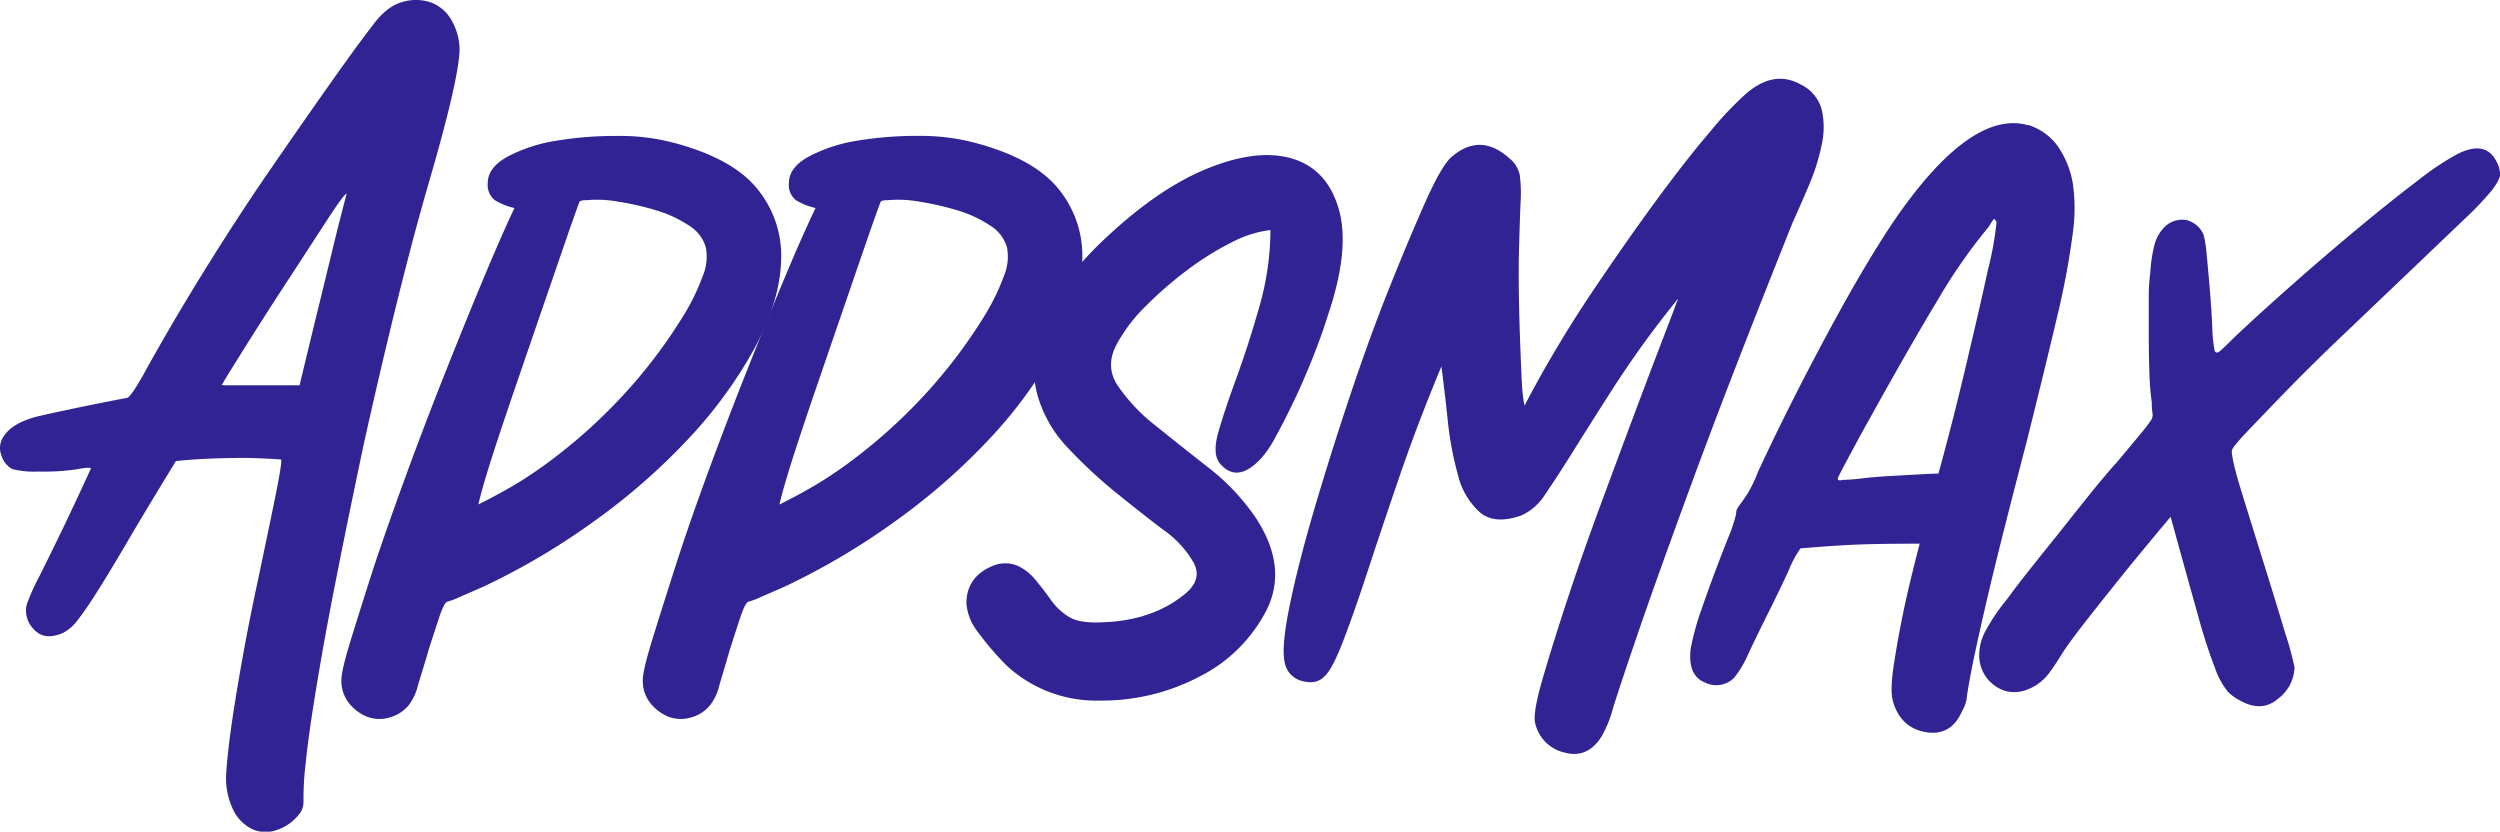 <svg xmlns="http://www.w3.org/2000/svg" viewBox="0 0 478.18 159.08"><defs><style>.cls-1{fill:#312393;}</style></defs><g id="Layer_2" data-name="Layer 2"><g id="Layer_1-2" data-name="Layer 1"><path class="cls-1" d="M7.5,90.19a17.93,17.93,0,0,1-5.1-.45A4.32,4.32,0,0,1,.3,87.19a3.87,3.87,0,0,1,0-3q1.5-3.3,7.35-4.65T24.3,76.09q.6,0,3-4.2,5.1-9.3,11.4-19.5T51.3,33q6.3-9.15,11.7-16.8T71.4,4.69q2.7-3.6,5.7-4.35a8.94,8.94,0,0,1,5.4.15,7.62,7.62,0,0,1,3.9,3.45,11.32,11.32,0,0,1,1.5,5.85q-.3,6-5.85,25.05t-12.45,50q-5.7,27-8.1,40.8t-3,20.1a56.32,56.32,0,0,0-.45,7.5,3.73,3.73,0,0,1-1,2.7,9,9,0,0,1-4.2,2.85,6.31,6.31,0,0,1-4.5-.15,7.9,7.9,0,0,1-3.6-3.45,13.94,13.94,0,0,1-1.5-7q.3-5.4,1.95-15.45t3.75-19.95q2.1-9.9,3.6-17.25t1.2-7.65q-4.2-.3-7.35-.3t-6.6.15q-3.45.15-6.15.45-5.7,9.3-9.3,15.45t-6,9.9a62.47,62.47,0,0,1-3.75,5.4A8.37,8.37,0,0,1,12,121.09q-3.6,1.5-5.55-.75a5,5,0,0,1-1.35-4.65,37.47,37.47,0,0,1,2.4-5.4q2.1-4.2,4.35-8.85T17.4,89.59q-.3-.3-2.55.15a42,42,0,0,1-7.35.45Zm35.4-17.4a3.47,3.47,0,0,1-.45.75q-.15.15.9.15H57.3q1.8-7.5,3.45-14.25t2.85-11.7q1.2-5,2.7-10.65-.3-.3-3.9,5.25T54.3,54.79q-5.1,7.8-11.4,18Z"/><path class="cls-1" d="M128.4,27.19q11.7,3,16.5,9A20.16,20.16,0,0,1,149.4,50q-.3,7.8-5.1,16.65a85.13,85.13,0,0,1-12.6,17.25,120.89,120.89,0,0,1-18,15.75,133.21,133.21,0,0,1-21,12.45q-2.7,1.2-4.8,2.1a13.25,13.25,0,0,1-2.4.9q-.6.3-1.5,3t-2,6.15q-1,3.45-2,6.6a10.3,10.3,0,0,1-1.8,4,7.18,7.18,0,0,1-3.75,2.4,6.66,6.66,0,0,1-4.2-.15,8.41,8.41,0,0,1-3.45-2.55,6.79,6.79,0,0,1-1.5-4.5q0-1.8,1.8-7.65t4.5-14.25Q74.4,99.79,78,90t7.35-19.2q3.75-9.45,7.2-17.7T98.4,39.79a12.15,12.15,0,0,1-3.75-1.5A3.68,3.68,0,0,1,93.3,35q0-3,3.9-5.1a29.91,29.91,0,0,1,9.3-3,69.31,69.31,0,0,1,11.4-.9A41,41,0,0,1,128.4,27.19Zm-12,51.3a96.61,96.61,0,0,0,8.1-9.15,95.8,95.8,0,0,0,6.15-8.85,41,41,0,0,0,3.75-7.65,9.51,9.51,0,0,0,.6-5.55,7.27,7.27,0,0,0-3.3-4.2,23.18,23.18,0,0,0-6.15-2.85,54,54,0,0,0-7.2-1.65,22.57,22.57,0,0,0-6.15-.3q-1.2,0-1.35.3T108.9,44q-6.3,18.3-9.9,28.8T93.75,88.54q-1.65,5.25-2.25,7.95,4.8-2.4,8.4-4.65a88.57,88.57,0,0,0,7.95-5.7,99.93,99.93,0,0,0,8.55-7.65Z"/><path class="cls-1" d="M186,27.19q11.7,3,16.5,9A20.16,20.16,0,0,1,207,50q-.3,7.8-5.1,16.65a85.13,85.13,0,0,1-12.6,17.25,120.89,120.89,0,0,1-18,15.75,133.21,133.21,0,0,1-21,12.45q-2.7,1.2-4.8,2.1a13.25,13.25,0,0,1-2.4.9q-.6.3-1.5,3t-2,6.15q-1,3.45-1.95,6.6a10.3,10.3,0,0,1-1.8,4,7.18,7.18,0,0,1-3.75,2.4,6.66,6.66,0,0,1-4.2-.15,8.41,8.41,0,0,1-3.45-2.55,6.79,6.79,0,0,1-1.5-4.5q0-1.8,1.8-7.65t4.5-14.25q2.7-8.4,6.3-18.15t7.35-19.2q3.75-9.45,7.2-17.7T156,39.79a12.15,12.15,0,0,1-3.75-1.5,3.68,3.68,0,0,1-1.35-3.3q0-3,3.9-5.1a29.91,29.91,0,0,1,9.3-3,69.31,69.31,0,0,1,11.4-.9A41,41,0,0,1,186,27.19Zm-12,51.3a96.61,96.61,0,0,0,8.1-9.15,95.8,95.8,0,0,0,6.15-8.85A41,41,0,0,0,192,52.84a9.51,9.51,0,0,0,.6-5.55,7.27,7.27,0,0,0-3.3-4.2,23.18,23.18,0,0,0-6.15-2.85,54,54,0,0,0-7.2-1.65,22.57,22.57,0,0,0-6.15-.3q-1.2,0-1.35.3T166.49,44q-6.3,18.3-9.9,28.8t-5.25,15.75q-1.65,5.25-2.25,7.95,4.8-2.4,8.4-4.65a88.57,88.57,0,0,0,7.95-5.7A99.93,99.93,0,0,0,174,78.49Z"/><path class="cls-1" d="M218.69,117.79a22.4,22.4,0,0,0,7.8-4.05q3.6-2.85,1.8-6.15a19.55,19.55,0,0,0-5.85-6.3q-4.35-3.3-9.15-7.2a91.79,91.79,0,0,1-9.15-8.55A23.88,23.88,0,0,1,198.29,75a21.83,21.83,0,0,1,.9-12.75q2.4-6.9,10.8-15.3,10.8-10.5,20.55-14.55t16.5-2.1q6.75,1.95,9,9.6t-2,20.25q-1.2,3.9-3,8.4t-3.6,8.25q-1.8,3.75-3.45,6.75a19.67,19.67,0,0,1-2.85,4.2q-4.5,4.8-7.8.9-1.5-1.8-.3-6t3.45-10.35q2.25-6.15,4.35-13.5A53.81,53.81,0,0,0,243,44a21.54,21.54,0,0,0-7.5,2.4,55.17,55.17,0,0,0-8.4,5.25,72.68,72.68,0,0,0-7.8,6.75,31.11,31.11,0,0,0-5.4,6.9q-2.7,4.5-.15,8.4a33.88,33.88,0,0,0,7.2,7.65q4.65,3.75,10.2,8.1a42,42,0,0,1,9.15,9.75q6,9.3,2,17.4a29.08,29.08,0,0,1-12.75,12.75,40.08,40.08,0,0,1-19.2,4.65,25.23,25.23,0,0,1-17.7-6.6,51.83,51.83,0,0,1-5.55-6.45,10,10,0,0,1-2.25-5.55q0-5.1,5.1-7.2a6.2,6.2,0,0,1,4.65,0,9.85,9.85,0,0,1,3.45,2.7q1.5,1.8,3,3.9a11.29,11.29,0,0,0,3.6,3.3q2.1,1.2,6.75.9a30.25,30.25,0,0,0,7.35-1.2Z"/><path class="cls-1" d="M253.19,129.49q-1.5,1.5-4.2.75a4.45,4.45,0,0,1-3.3-3.75q-.6-3,1.05-10.95t4.65-18.15q3-10.2,6.75-21.45t7.65-21q3.9-9.75,7-16.65t5-8.4q5.4-4.5,10.8.3a5.52,5.52,0,0,1,2.1,3.3,27.15,27.15,0,0,1,.15,5.25q-.15,3.45-.3,9.3t.15,15.45q.3,8.4.45,10.5a29.32,29.32,0,0,0,.45,3.6,233.41,233.41,0,0,1,12.75-21.45q6.75-10.05,12.6-18t10.2-13a65.15,65.15,0,0,1,6.15-6.6q5.7-5.4,11.1-2.4a7.56,7.56,0,0,1,4.05,4.8,15.33,15.33,0,0,1,0,6.75,39.57,39.57,0,0,1-2.4,7.65q-1.65,3.9-3.15,7.2-12,30-18.9,48.75t-10.5,29.25q-3.6,10.5-4.95,14.85a22,22,0,0,1-2.25,5.55q-2.7,4.2-7.05,3a7.44,7.44,0,0,1-5.55-5.4q-.6-1.8,1.2-8.1t4.65-15q2.85-8.7,6.45-18.45t6.75-18.15q3.15-8.4,5.4-14.25t2.55-6.75q.6-1.2-.3,0A192.68,192.68,0,0,0,309,73.54q-4.5,7-7.8,12.3t-5.55,8.55a10.53,10.53,0,0,1-4.65,4.2q-5.1,1.8-7.95-.6a14.1,14.1,0,0,1-4.2-7.2,63.28,63.28,0,0,1-1.95-10.5q-.6-5.7-1.2-10.2-4.5,10.8-7.95,20.85t-6.15,18.3q-2.7,8.25-4.8,13.65t-3.6,6.6Z"/><path class="cls-1" d="M387.88,23.89a10.94,10.94,0,0,1,6,4.5,17.79,17.79,0,0,1,2.55,6.45,33.32,33.32,0,0,1,0,10,150.15,150.15,0,0,1-3,15.9q-2.25,9.6-5.85,24-5.4,20.7-7.65,30.45t-3,13.8q-.75,4.05-.75,4.65a7.24,7.24,0,0,1-.9,2.4q-2.1,4.8-6.9,4t-6.3-5.85q-.6-2.1.15-7t1.8-10q1.05-5.1,3.15-13.2-7.2,0-11.4.15t-11.4.75a20.68,20.68,0,0,0-2.25,4.2q-1.65,3.6-3.75,7.8t-3.9,8a20.61,20.61,0,0,1-2.7,4.65,4.84,4.84,0,0,1-5.7,1q-3.3-1.35-2.7-6.45a49,49,0,0,1,1.95-7.2q1.35-3.9,2.7-7.5t2.55-6.6a28.74,28.74,0,0,0,1.5-4.5,2.09,2.09,0,0,1,.15-.9,6.78,6.78,0,0,1,.6-.9q.45-.6,1.35-1.95a25.42,25.42,0,0,0,2.1-4.35q6-12.9,13.35-26.55t13.05-22q14.4-20.7,25.2-17.7Zm-17.1,66.6q.3-.9,2.1-7.8t3.75-15.3q2-8.4,3.6-15.75a61.27,61.27,0,0,0,1.65-9.15q-.3-.6-.45-.6t-1.05,1.5a103,103,0,0,0-9.75,14q-5.55,9.15-14.85,26-3.9,7.2-4.2,7.95t.9.45a35.77,35.77,0,0,0,3.75-.3q2.55-.3,5.4-.45l5.4-.3q2.55-.15,3.75-.15Z"/><path class="cls-1" d="M404.68,88.69l4.5-5.4q1.5-1.8,2.1-2.7a2,2,0,0,0,.45-1.5,9.94,9.94,0,0,1-.15-2.1,47.82,47.82,0,0,1-.45-5.4Q411,68,411,64.24v-7a33,33,0,0,1,.3-5.1,26,26,0,0,1,.9-5.7,7.53,7.53,0,0,1,1.8-3,4.79,4.79,0,0,1,4.2-1.35,4.84,4.84,0,0,1,3.3,2.85,23.59,23.59,0,0,1,.6,4q.3,3.15.6,6.75t.45,6.9a27.1,27.1,0,0,0,.45,4.5q.3.6.9.15t3-2.85q5.1-4.8,11.4-10.35t12.45-10.65q6.15-5.1,11.1-8.85a54.68,54.68,0,0,1,7.35-4.95q5.7-3,7.8,1.5a5.06,5.06,0,0,1,.6,2.25q0,1-1.65,3.15A58.38,58.38,0,0,1,471.28,42l-10.2,9.75-12.9,12.3q-6.3,6-10.95,10.8t-7.5,7.8q-2.85,3-2.85,3.6,0,1.8,1.95,8.1t4.2,13.5q2.25,7.2,4.05,13.2a61.38,61.38,0,0,1,1.8,6.6,7.84,7.84,0,0,1-3.15,6q-3.15,2.7-7.35.3a8.67,8.67,0,0,1-2.25-1.65,14.41,14.41,0,0,1-2.4-4.35,104,104,0,0,1-3.3-10.2q-1.95-6.9-5.25-18.9-6.3,7.5-10.5,12.75t-6.75,8.55q-2.55,3.3-3.75,5.25t-2.1,3.15a9.38,9.38,0,0,1-4.2,3.3,6.65,6.65,0,0,1-4.35.3,7.12,7.12,0,0,1-4.95-7.2,9.73,9.73,0,0,1,1.05-4,37.81,37.81,0,0,1,4.35-6.45q1.5-2.1,4-5.25t5.4-6.75q2.85-3.6,5.85-7.35t5.4-6.45Z"/></g></g></svg>